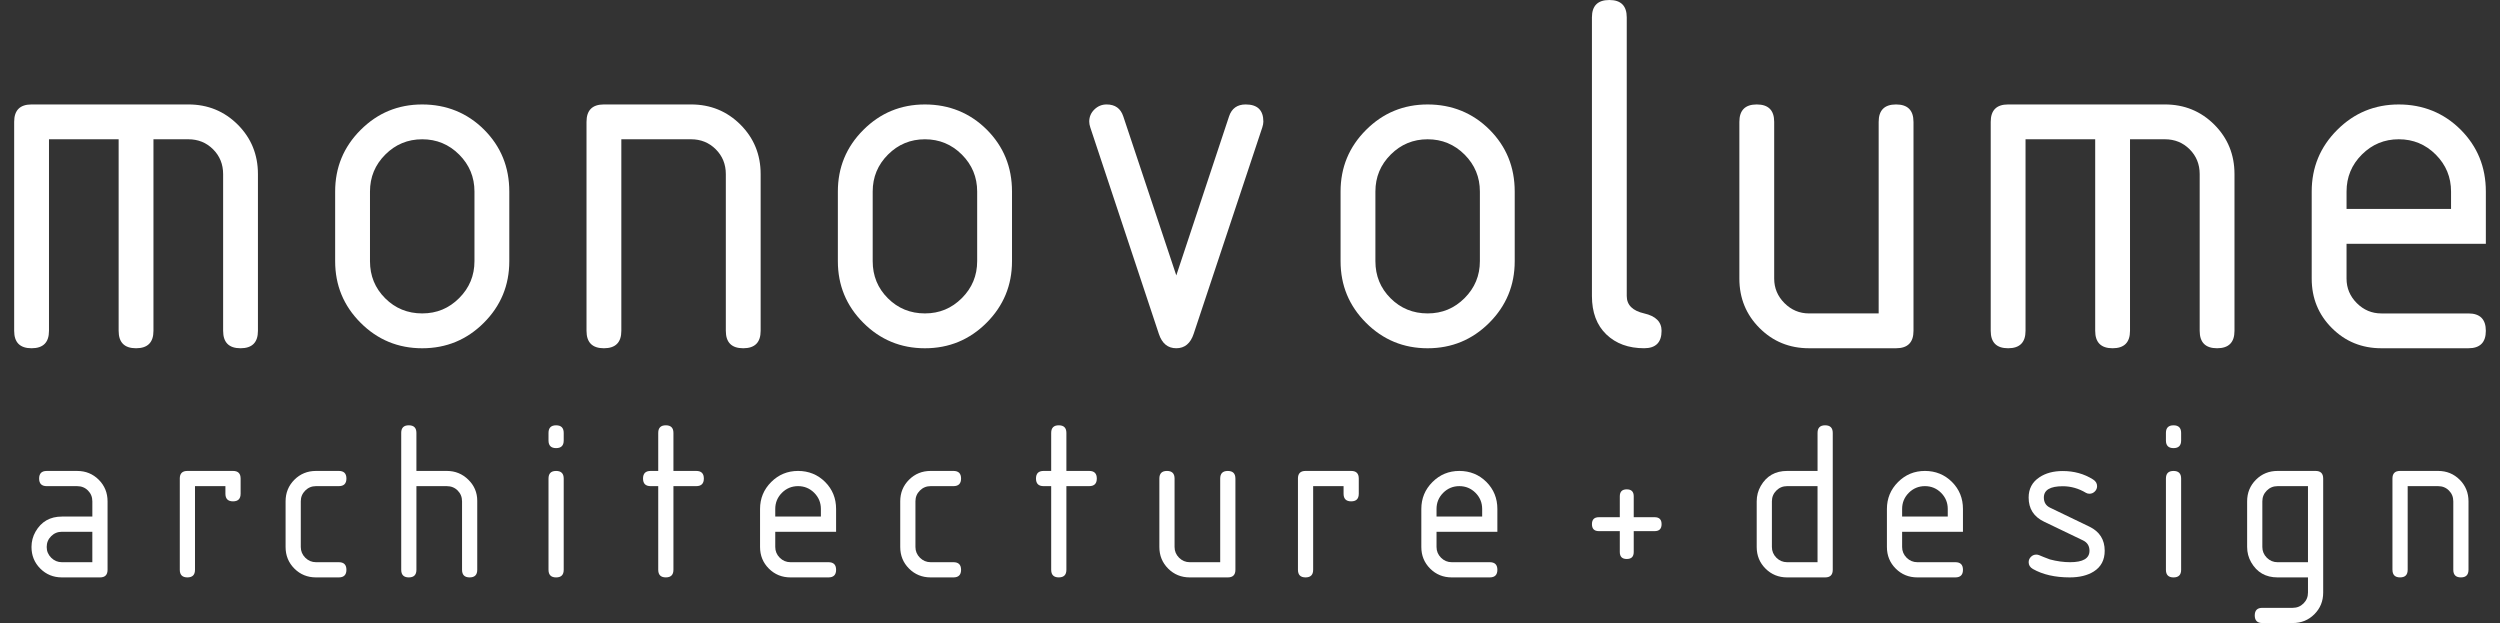 <svg xmlns="http://www.w3.org/2000/svg" id="Livello_1" data-name="Livello 1" viewBox="0 0 1805.67 450"><rect x="0" y="0" width="1805.67" height="450" fill="#333333" stroke="none"/><defs><style> .cls-1 { fill: #fff; } </style></defs><path class="cls-1" d="M22.79,75.44h113.21c14.1,0,26,4.87,35.73,14.58,9.71,9.73,14.57,21.63,14.57,35.73v113.21c0,8.39-4.19,12.57-12.57,12.57s-12.57-4.19-12.57-12.57V125.75c0-7.11-2.42-13.08-7.25-17.91-4.83-4.83-10.8-7.25-17.91-7.25h-25.16V238.96c0,8.39-4.2,12.57-12.58,12.57s-12.57-4.19-12.57-12.57V100.6H35.38V238.96c0,8.39-4.2,12.57-12.58,12.57s-12.57-4.19-12.57-12.57V88.02c0-8.39,4.19-12.58,12.57-12.58Z"></path><path class="cls-1" d="M242.07,188.65v-50.31c0-17.4,6.12-32.24,18.39-44.49,12.26-12.27,27.09-18.4,44.49-18.4s32.55,6.07,44.7,18.2c12.13,12.14,18.2,27.04,18.2,44.7v50.31c0,17.4-6.13,32.24-18.39,44.49-12.27,12.26-27.1,18.39-44.51,18.39s-32.24-6.13-44.49-18.39c-12.27-12.26-18.39-27.09-18.39-44.49Zm100.62,0v-50.31c0-10.42-3.69-19.31-11.05-26.69-7.37-7.36-16.26-11.05-26.69-11.05s-19.31,3.69-26.67,11.05c-7.37,7.37-11.05,16.26-11.05,26.69v50.31c0,10.55,3.64,19.46,10.95,26.77,7.31,7.3,16.23,10.95,26.77,10.95s19.31-3.68,26.69-11.05c7.36-7.36,11.05-16.26,11.05-26.67Z"></path><path class="cls-1" d="M423.62,238.96V88.02c0-8.39,4.19-12.58,12.57-12.58h62.89c14.1,0,26,4.87,35.73,14.58,9.71,9.73,14.58,21.63,14.58,35.73v113.21c0,8.39-4.2,12.57-12.58,12.57s-12.57-4.19-12.57-12.57V125.75c0-7.11-2.42-13.08-7.25-17.91-4.83-4.83-10.8-7.25-17.91-7.25h-50.31V238.96c0,8.39-4.2,12.57-12.58,12.57s-12.57-4.19-12.57-12.57Z"></path><path class="cls-1" d="M605.16,188.65v-50.31c0-17.4,6.12-32.24,18.39-44.49,12.26-12.27,27.09-18.4,44.49-18.4s32.55,6.07,44.7,18.2c12.13,12.14,18.2,27.04,18.2,44.7v50.31c0,17.4-6.13,32.24-18.39,44.49-12.27,12.26-27.1,18.39-44.51,18.39s-32.24-6.13-44.49-18.39c-12.27-12.26-18.39-27.09-18.39-44.49Zm100.62,0v-50.31c0-10.42-3.69-19.31-11.05-26.69-7.37-7.36-16.26-11.05-26.69-11.05s-19.31,3.69-26.67,11.05c-7.37,7.37-11.05,16.26-11.05,26.69v50.31c0,10.55,3.64,19.46,10.95,26.77,7.31,7.3,16.23,10.95,26.77,10.95s19.31-3.68,26.69-11.05c7.36-7.36,11.05-16.26,11.05-26.67Z"></path><path class="cls-1" d="M849.6,198.93l38.12-114.9c1.9-5.72,5.91-8.59,12-8.59,8.51,0,12.77,4.14,12.77,12.39,0,1.26-.27,2.67-.77,4.19l-49.54,149.02c-2.29,6.99-6.49,10.48-12.58,10.48s-10.28-3.43-12.57-10.29l-49.55-149.21c-.51-1.52-.76-2.92-.76-4.19,0-3.43,1.24-6.35,3.72-8.76,2.48-2.42,5.43-3.63,8.85-3.63,6.11,0,10.11,2.87,12.01,8.59l38.3,114.9Z"></path><path class="cls-1" d="M968.25,188.65v-50.31c0-17.4,6.12-32.24,18.39-44.49,12.26-12.27,27.09-18.4,44.49-18.4s32.55,6.07,44.7,18.2c12.13,12.14,18.2,27.04,18.2,44.7v50.31c0,17.4-6.13,32.24-18.39,44.49-12.27,12.26-27.1,18.39-44.51,18.39s-32.24-6.13-44.49-18.39c-12.27-12.26-18.39-27.09-18.39-44.49Zm100.62,0v-50.31c0-10.42-3.69-19.31-11.05-26.69-7.37-7.36-16.26-11.05-26.69-11.05s-19.31,3.69-26.67,11.05c-7.37,7.37-11.05,16.26-11.05,26.69v50.31c0,10.55,3.64,19.46,10.95,26.77,7.31,7.3,16.23,10.95,26.77,10.95s19.31-3.68,26.69-11.05c7.36-7.36,11.05-16.26,11.05-26.67Z"></path><path class="cls-1" d="M1149.8,12.57c0-8.38,4.19-12.57,12.57-12.57s12.58,4.19,12.58,12.57V213.8c0,6.48,4.19,10.66,12.57,12.57,8.38,1.91,12.58,6.1,12.58,12.58,0,8.38-4.2,12.57-12.58,12.57-11.31,0-20.42-3.34-27.34-10-6.92-6.66-10.38-15.91-10.38-27.72V12.57Z"></path><path class="cls-1" d="M1382.06,88.02V238.96c0,8.39-4.2,12.57-12.58,12.57h-62.88c-14.1,0-26.02-4.86-35.73-14.58-9.73-9.71-14.58-21.63-14.58-35.73V88.02c0-8.39,4.19-12.58,12.57-12.58s12.58,4.2,12.58,12.58v113.19c0,6.87,2.48,12.77,7.42,17.72,4.96,4.96,10.86,7.44,17.73,7.44h50.31V88.02c0-8.39,4.19-12.58,12.57-12.58s12.58,4.2,12.58,12.58Z"></path><path class="cls-1" d="M1450.39,75.44h113.21c14.1,0,26,4.87,35.73,14.58,9.71,9.73,14.57,21.63,14.57,35.73v113.21c0,8.39-4.19,12.57-12.57,12.57s-12.57-4.19-12.57-12.57V125.75c0-7.11-2.42-13.08-7.25-17.91-4.83-4.83-10.8-7.25-17.91-7.25h-25.16V238.96c0,8.39-4.2,12.57-12.58,12.57s-12.57-4.19-12.57-12.57V100.6h-50.31V238.96c0,8.39-4.2,12.57-12.58,12.57s-12.57-4.19-12.57-12.57V88.02c0-8.39,4.19-12.58,12.57-12.58Z"></path><path class="cls-1" d="M1694.83,176.06v25.16c0,6.87,2.48,12.77,7.42,17.72,4.96,4.96,10.86,7.44,17.73,7.44h62.88c8.39,0,12.58,4.2,12.58,12.58s-4.2,12.57-12.58,12.57h-62.88c-14.1,0-26.02-4.86-35.73-14.58-9.73-9.71-14.58-21.63-14.58-35.73v-62.88c0-17.4,6.12-32.24,18.39-44.49,12.26-12.27,27.09-18.4,44.49-18.4s32.55,6.07,44.7,18.2c12.13,12.14,18.2,27.04,18.2,44.7v37.73h-100.62Zm37.73-75.47c-10.42,0-19.31,3.69-26.67,11.05-7.37,7.37-11.05,16.26-11.05,26.69v12.57h75.47v-12.57c0-10.42-3.69-19.31-11.05-26.69-7.37-7.36-16.26-11.05-26.69-11.05Z"></path><path class="cls-1" d="M44.72,417.04c-6.16,0-11.37-2.12-15.61-6.36-4.25-4.25-6.36-9.45-6.36-15.61,0-4,.97-7.68,2.91-11.08,4.17-7.26,10.51-10.89,19.07-10.89h21.97v-10.99c0-3.1-1.05-5.72-3.16-7.82-2.1-2.12-4.72-3.16-7.82-3.16h-21.97c-3.67,0-5.49-1.83-5.49-5.49s1.83-5.49,5.49-5.49h21.97c6.16,0,11.37,2.12,15.61,6.36,4.25,4.25,6.36,9.45,6.36,15.61v49.44c0,3.67-1.83,5.49-5.49,5.49h-27.47Zm21.97-32.96h-21.97c-3.06,0-5.65,1.07-7.78,3.21-2.15,2.13-3.21,4.72-3.21,7.78s1.08,5.57,3.24,7.75c2.18,2.16,4.75,3.24,7.75,3.24h21.97v-21.97Z"></path><path class="cls-1" d="M129.85,345.63c0-3.67,1.83-5.49,5.49-5.49h32.96c3.67,0,5.49,1.83,5.49,5.49v10.99c0,3.67-1.83,5.49-5.49,5.49s-5.49-1.83-5.49-5.49v-5.49h-21.97v60.42c0,3.67-1.83,5.49-5.49,5.49s-5.49-1.83-5.49-5.49v-65.92Z"></path><path class="cls-1" d="M217.25,362.11v32.96c0,3,1.08,5.57,3.24,7.75,2.18,2.16,4.75,3.24,7.75,3.24h16.48c3.67,0,5.49,1.83,5.49,5.49s-1.83,5.49-5.49,5.49h-16.48c-6.16,0-11.37-2.12-15.61-6.36-4.25-4.25-6.36-9.45-6.36-15.61v-32.96c0-6.16,2.12-11.37,6.36-15.61,4.25-4.25,9.45-6.36,15.61-6.36h16.48c3.67,0,5.49,1.83,5.49,5.49s-1.83,5.49-5.49,5.49h-16.48c-3.06,0-5.65,1.07-7.78,3.2-2.15,2.15-3.21,4.73-3.21,7.79Z"></path><path class="cls-1" d="M289.78,312.67c0-3.67,1.83-5.49,5.49-5.49s5.49,1.83,5.49,5.49v27.47h21.97c6.04,0,11.23,2.1,15.52,6.33,4.31,4.21,6.45,9.28,6.45,15.23v49.85c0,3.67-1.83,5.49-5.49,5.49s-5.49-1.83-5.49-5.49v-49.44c0-3.1-1.05-5.72-3.16-7.82-2.1-2.12-4.72-3.16-7.82-3.16h-21.97v60.42c0,3.67-1.83,5.49-5.49,5.49s-5.49-1.83-5.49-5.49v-98.88Z"></path><path class="cls-1" d="M396.17,318.17v-5.49c0-3.67,1.83-5.49,5.49-5.49s5.49,1.83,5.49,5.49v5.49c0,3.67-1.83,5.49-5.49,5.49s-5.49-1.83-5.49-5.49Zm0,27.47c0-3.67,1.83-5.49,5.49-5.49s5.49,1.83,5.49,5.49v65.92c0,3.67-1.83,5.49-5.49,5.49s-5.49-1.83-5.49-5.49v-65.92Z"></path><path class="cls-1" d="M475.42,351.12h-5.49c-3.67,0-5.49-1.83-5.49-5.49s1.83-5.49,5.49-5.49h5.49v-27.47c0-3.67,1.83-5.49,5.49-5.49s5.49,1.83,5.49,5.49v27.47h16.48c3.67,0,5.49,1.83,5.49,5.49s-1.83,5.49-5.49,5.49h-16.48v60.42c0,3.67-1.83,5.49-5.49,5.49s-5.49-1.83-5.49-5.49v-60.42Z"></path><path class="cls-1" d="M559.94,384.08v10.99c0,3,1.08,5.57,3.24,7.75,2.18,2.16,4.75,3.24,7.75,3.24h27.47c3.67,0,5.49,1.83,5.49,5.49s-1.83,5.49-5.49,5.49h-27.47c-6.16,0-11.37-2.12-15.61-6.36-4.25-4.25-6.36-9.45-6.36-15.61v-27.47c0-7.61,2.68-14.08,8.03-19.43,5.36-5.36,11.82-8.03,19.43-8.03s14.21,2.65,19.52,7.94c5.3,5.31,7.94,11.81,7.94,19.52v16.48h-43.94Zm16.48-32.96c-4.55,0-8.43,1.61-11.66,4.82-3.21,3.23-4.82,7.11-4.82,11.66v5.49h32.96v-5.49c0-4.55-1.61-8.43-4.82-11.66-3.23-3.21-7.11-4.82-11.66-4.82Z"></path><path class="cls-1" d="M661.19,362.11v32.96c0,3,1.08,5.57,3.24,7.75,2.18,2.16,4.75,3.24,7.75,3.24h16.48c3.67,0,5.49,1.83,5.49,5.49s-1.83,5.49-5.49,5.49h-16.48c-6.16,0-11.37-2.12-15.61-6.36-4.25-4.25-6.36-9.45-6.36-15.61v-32.96c0-6.16,2.12-11.37,6.36-15.61,4.25-4.25,9.45-6.36,15.61-6.36h16.48c3.67,0,5.49,1.83,5.49,5.49s-1.83,5.49-5.49,5.49h-16.48c-3.06,0-5.65,1.07-7.78,3.2-2.15,2.15-3.21,4.73-3.21,7.79Z"></path><path class="cls-1" d="M759.24,351.12h-5.49c-3.67,0-5.49-1.83-5.49-5.49s1.83-5.49,5.49-5.49h5.49v-27.47c0-3.67,1.83-5.49,5.49-5.49s5.49,1.83,5.49,5.49v27.47h16.48c3.67,0,5.49,1.83,5.49,5.49s-1.83,5.49-5.49,5.49h-16.48v60.42c0,3.67-1.83,5.49-5.49,5.49s-5.49-1.83-5.49-5.49v-60.42Z"></path><path class="cls-1" d="M892.3,345.63v65.92c0,3.67-1.83,5.49-5.49,5.49h-27.47c-6.16,0-11.37-2.12-15.61-6.36-4.25-4.25-6.36-9.45-6.36-15.61v-49.44c0-3.67,1.83-5.49,5.49-5.49s5.49,1.83,5.49,5.49v49.44c0,3,1.08,5.57,3.24,7.75,2.18,2.16,4.75,3.24,7.75,3.24h21.97v-60.42c0-3.67,1.83-5.49,5.49-5.49s5.49,1.83,5.49,5.49Z"></path><path class="cls-1" d="M937.46,345.63c0-3.67,1.83-5.49,5.49-5.49h32.96c3.67,0,5.49,1.83,5.49,5.49v10.99c0,3.67-1.83,5.49-5.49,5.49s-5.49-1.83-5.49-5.49v-5.49h-21.97v60.42c0,3.67-1.83,5.49-5.49,5.49s-5.49-1.83-5.49-5.49v-65.92Z"></path><path class="cls-1" d="M1037.56,384.08v10.99c0,3,1.08,5.57,3.24,7.75,2.18,2.16,4.75,3.24,7.75,3.24h27.47c3.67,0,5.49,1.83,5.49,5.49s-1.83,5.49-5.49,5.49h-27.47c-6.16,0-11.37-2.12-15.61-6.36-4.25-4.25-6.36-9.45-6.36-15.61v-27.47c0-7.61,2.68-14.08,8.03-19.43s11.82-8.03,19.43-8.03,14.21,2.65,19.52,7.94c5.3,5.31,7.94,11.81,7.94,19.52v16.48h-43.94Zm16.48-32.96c-4.55,0-8.43,1.61-11.66,4.82-3.21,3.23-4.82,7.11-4.82,11.66v5.49h32.96v-5.49c0-4.55-1.61-8.43-4.82-11.66-3.23-3.21-7.11-4.82-11.66-4.82Z"></path><path class="cls-1" d="M1169.93,383.62h-15.09c-3.36,0-5.03-1.67-5.03-5.03s1.67-5.03,5.03-5.03h15.09v-15.09c0-3.36,1.67-5.03,5.03-5.03s5.03,1.67,5.03,5.03v15.09h15.09c3.36,0,5.03,1.67,5.03,5.03s-1.67,5.03-5.03,5.03h-15.09v15.09c0,3.36-1.67,5.03-5.03,5.03s-5.03-1.67-5.03-5.03v-15.09Z"></path><path class="cls-1" d="M1268.81,362.11c0-4,.97-7.68,2.91-11.08,4.17-7.26,10.51-10.89,19.07-10.89h21.97v-27.47c0-3.67,1.83-5.49,5.49-5.49s5.49,1.83,5.49,5.49v98.88c0,3.67-1.83,5.49-5.49,5.49h-27.47c-6.16,0-11.37-2.12-15.61-6.36-4.25-4.25-6.36-9.45-6.36-15.61v-32.96Zm21.97-10.99c-3.06,0-5.65,1.07-7.78,3.2-2.15,2.15-3.21,4.73-3.21,7.79v32.96c0,3,1.08,5.57,3.24,7.75,2.18,2.16,4.75,3.24,7.75,3.24h21.97v-54.93h-21.97Z"></path><path class="cls-1" d="M1373.84,384.08v10.99c0,3,1.08,5.57,3.24,7.75,2.18,2.16,4.75,3.24,7.75,3.24h27.47c3.67,0,5.49,1.83,5.49,5.49s-1.83,5.49-5.49,5.49h-27.47c-6.16,0-11.37-2.12-15.61-6.36-4.25-4.25-6.36-9.45-6.36-15.61v-27.47c0-7.61,2.68-14.08,8.03-19.43,5.36-5.36,11.82-8.03,19.43-8.03s14.21,2.65,19.52,7.94c5.3,5.31,7.94,11.81,7.94,19.52v16.48h-43.94Zm16.48-32.96c-4.55,0-8.43,1.61-11.66,4.82-3.21,3.23-4.82,7.11-4.82,11.66v5.49h32.96v-5.49c0-4.55-1.61-8.43-4.82-11.66-3.23-3.21-7.11-4.82-11.66-4.82Z"></path><path class="cls-1" d="M1509.17,397.81c0-3.48-1.55-5.98-4.66-7.49l-28.21-13.56c-7.4-3.56-11.08-9.36-11.08-17.41,0-6.31,2.6-11.2,7.82-14.64,4.5-3,10.1-4.5,16.81-4.5,8.16,0,15.46,2.02,21.9,6.09,1.93,1.22,2.91,2.83,2.91,4.82,0,1.49-.53,2.78-1.63,3.86-1.08,1.08-2.36,1.63-3.86,1.63-1,0-1.86-.23-2.57-.67-5.28-3.16-10.85-4.75-16.74-4.75-9.1,0-13.65,2.72-13.65,8.16,0,3.45,1.49,5.89,4.49,7.33l28.47,13.73c7.32,3.56,10.99,9.36,10.99,17.39,0,6.66-2.63,11.66-7.91,14.99-4.49,2.83-10.29,4.25-17.39,4.25-10.54,0-19.39-2.02-26.55-6.07-2.05-1.17-3.07-2.8-3.07-4.91,0-1.49,.55-2.78,1.63-3.86,1.08-1.08,2.37-1.63,3.86-1.63,.72,0,1.42,.14,2.08,.41,1.77,.78,4.38,1.81,7.82,3.09,4.99,1.32,9.84,1.99,14.56,1.99,9.33,0,13.98-2.75,13.98-8.25Z"></path><path class="cls-1" d="M1564.38,318.17v-5.49c0-3.67,1.83-5.49,5.49-5.49s5.49,1.83,5.49,5.49v5.49c0,3.67-1.83,5.49-5.49,5.49s-5.49-1.83-5.49-5.49Zm0,27.47c0-3.67,1.83-5.49,5.49-5.49s5.49,1.83,5.49,5.49v65.92c0,3.67-1.83,5.49-5.49,5.49s-5.49-1.83-5.49-5.49v-65.92Z"></path><path class="cls-1" d="M1672.47,340.14c3.67,0,5.49,1.83,5.49,5.49v82.4c0,6.16-2.12,11.37-6.36,15.61s-9.45,6.36-15.61,6.36h-21.97c-3.67,0-5.49-1.83-5.49-5.49s1.83-5.49,5.49-5.49h21.97c3.06,0,5.65-1.07,7.79-3.21,2.13-2.13,3.2-4.72,3.2-7.78v-10.99h-21.97c-8.55,0-14.9-3.64-19.07-10.91-1.93-3.38-2.91-7.06-2.91-11.06v-32.96c0-6.16,2.12-11.37,6.36-15.61,4.25-4.25,9.45-6.36,15.61-6.36h27.47Zm-5.49,10.99h-21.97c-3.06,0-5.65,1.07-7.78,3.2-2.15,2.15-3.21,4.73-3.21,7.79v32.96c0,3,1.08,5.57,3.24,7.75,2.18,2.16,4.75,3.24,7.75,3.24h21.97v-54.93Z"></path><path class="cls-1" d="M1727.99,411.55v-65.92c0-3.67,1.83-5.49,5.49-5.49h27.47c6.16,0,11.37,2.12,15.61,6.36,4.25,4.25,6.36,9.45,6.36,15.61v49.44c0,3.67-1.83,5.49-5.49,5.49s-5.49-1.83-5.49-5.49v-49.44c0-3.1-1.05-5.72-3.16-7.82-2.1-2.12-4.72-3.16-7.82-3.16h-21.97v60.42c0,3.67-1.83,5.49-5.49,5.49s-5.49-1.83-5.49-5.49Z"></path></svg>